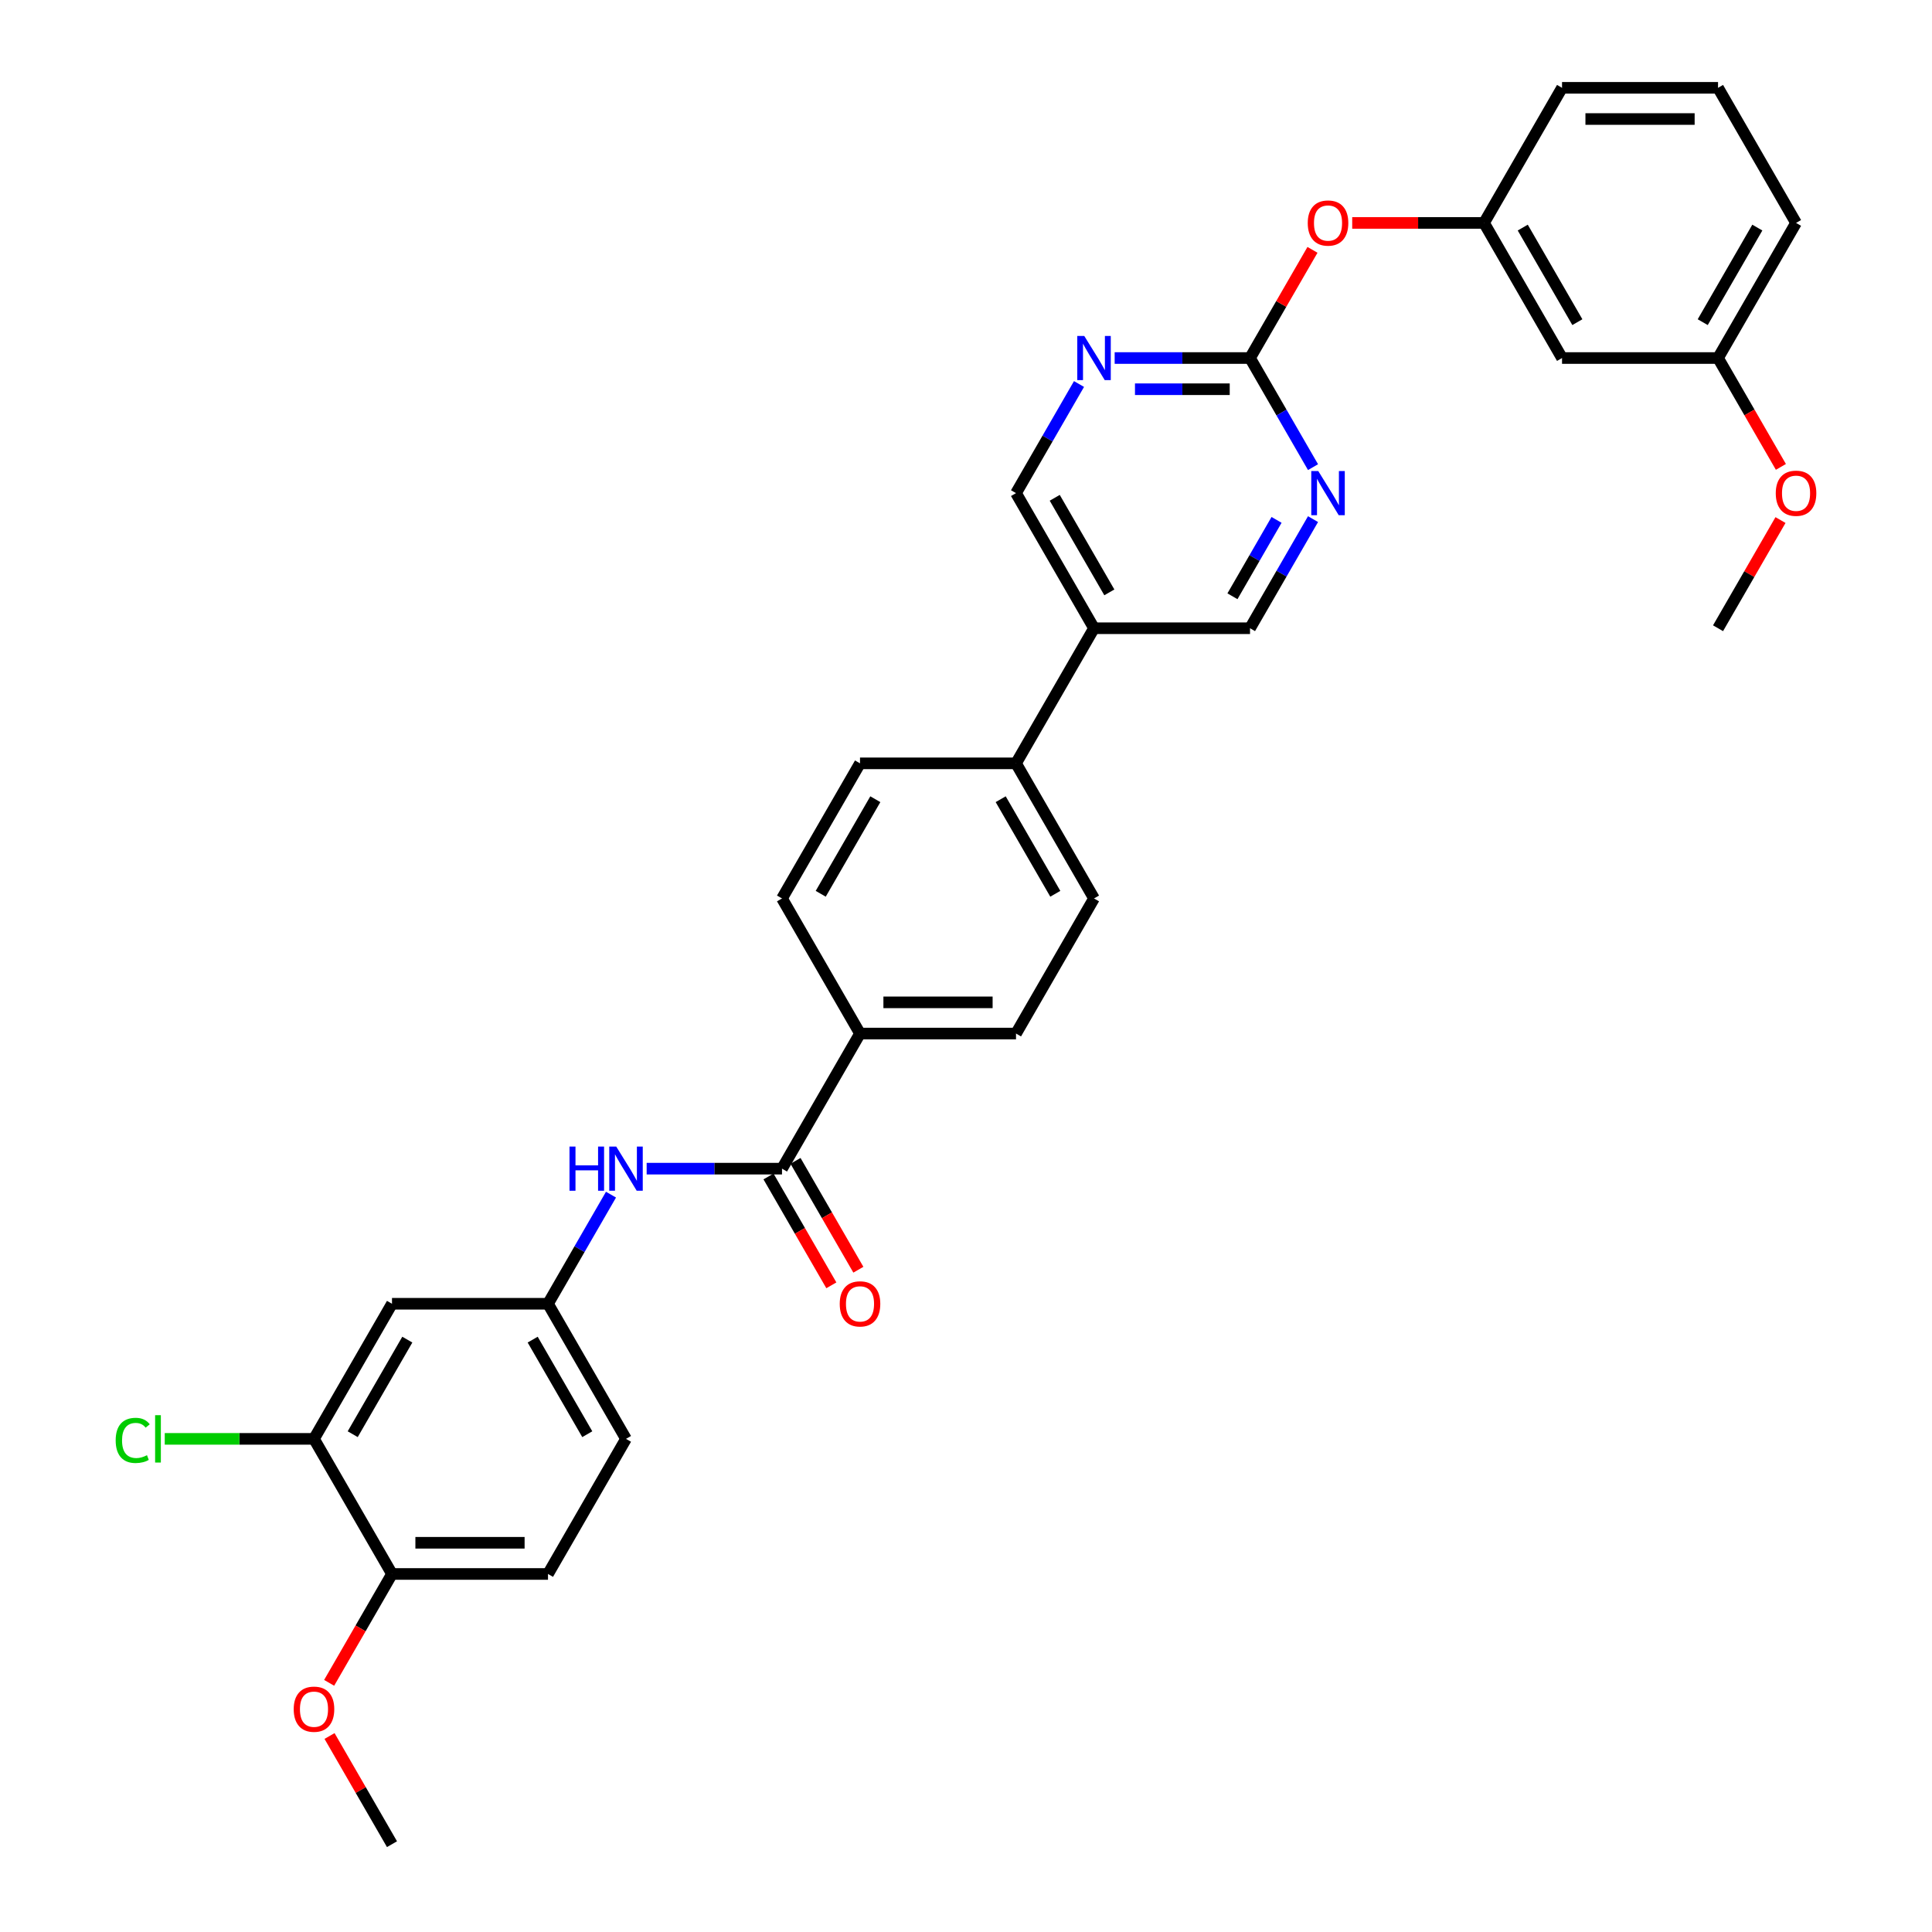 <?xml version='1.0' encoding='iso-8859-1'?>
<svg version='1.1' baseProfile='full'
              xmlns='http://www.w3.org/2000/svg'
                      xmlns:rdkit='http://www.rdkit.org/xml'
                      xmlns:xlink='http://www.w3.org/1999/xlink'
                  xml:space='preserve'
width='1000px' height='1000px' viewBox='0 0 1000 1000'>
<!-- END OF HEADER -->
<rect style='opacity:1.0;fill:#FFFFFF;stroke:none' width='1000' height='1000' x='0' y='0'> </rect>
<path class='bond-3' d='M 404.765,604.895 L 369.737,604.895' style='fill:none;fill-rule:evenodd;stroke:#000000;stroke-width:6px;stroke-linecap:butt;stroke-linejoin:miter;stroke-opacity:1' />
<path class='bond-3' d='M 369.737,604.895 L 334.708,604.895' style='fill:none;fill-rule:evenodd;stroke:#0000FF;stroke-width:6px;stroke-linecap:butt;stroke-linejoin:miter;stroke-opacity:1' />
<path class='bond-7' d='M 404.765,604.895 L 445.14,534.965' style='fill:none;fill-rule:evenodd;stroke:#000000;stroke-width:6px;stroke-linecap:butt;stroke-linejoin:miter;stroke-opacity:1' />
<path class='bond-14' d='M 397.772,608.933 L 414.039,637.107' style='fill:none;fill-rule:evenodd;stroke:#000000;stroke-width:6px;stroke-linecap:butt;stroke-linejoin:miter;stroke-opacity:1' />
<path class='bond-14' d='M 414.039,637.107 L 430.305,665.281' style='fill:none;fill-rule:evenodd;stroke:#FF0000;stroke-width:6px;stroke-linecap:butt;stroke-linejoin:miter;stroke-opacity:1' />
<path class='bond-14' d='M 411.758,600.858 L 428.025,629.032' style='fill:none;fill-rule:evenodd;stroke:#000000;stroke-width:6px;stroke-linecap:butt;stroke-linejoin:miter;stroke-opacity:1' />
<path class='bond-14' d='M 428.025,629.032 L 444.291,657.206' style='fill:none;fill-rule:evenodd;stroke:#FF0000;stroke-width:6px;stroke-linecap:butt;stroke-linejoin:miter;stroke-opacity:1' />
<path class='bond-0' d='M 647.01,185.315 L 611.982,185.315' style='fill:none;fill-rule:evenodd;stroke:#000000;stroke-width:6px;stroke-linecap:butt;stroke-linejoin:miter;stroke-opacity:1' />
<path class='bond-0' d='M 611.982,185.315 L 576.953,185.315' style='fill:none;fill-rule:evenodd;stroke:#0000FF;stroke-width:6px;stroke-linecap:butt;stroke-linejoin:miter;stroke-opacity:1' />
<path class='bond-0' d='M 636.502,201.464 L 611.982,201.464' style='fill:none;fill-rule:evenodd;stroke:#000000;stroke-width:6px;stroke-linecap:butt;stroke-linejoin:miter;stroke-opacity:1' />
<path class='bond-0' d='M 611.982,201.464 L 587.462,201.464' style='fill:none;fill-rule:evenodd;stroke:#0000FF;stroke-width:6px;stroke-linecap:butt;stroke-linejoin:miter;stroke-opacity:1' />
<path class='bond-10' d='M 647.01,185.315 L 663.174,157.318' style='fill:none;fill-rule:evenodd;stroke:#000000;stroke-width:6px;stroke-linecap:butt;stroke-linejoin:miter;stroke-opacity:1' />
<path class='bond-10' d='M 663.174,157.318 L 679.338,129.322' style='fill:none;fill-rule:evenodd;stroke:#FF0000;stroke-width:6px;stroke-linecap:butt;stroke-linejoin:miter;stroke-opacity:1' />
<path class='bond-34' d='M 647.01,185.315 L 663.314,213.553' style='fill:none;fill-rule:evenodd;stroke:#000000;stroke-width:6px;stroke-linecap:butt;stroke-linejoin:miter;stroke-opacity:1' />
<path class='bond-34' d='M 663.314,213.553 L 679.618,241.792' style='fill:none;fill-rule:evenodd;stroke:#0000FF;stroke-width:6px;stroke-linecap:butt;stroke-linejoin:miter;stroke-opacity:1' />
<path class='bond-1' d='M 679.618,268.697 L 663.314,296.936' style='fill:none;fill-rule:evenodd;stroke:#0000FF;stroke-width:6px;stroke-linecap:butt;stroke-linejoin:miter;stroke-opacity:1' />
<path class='bond-1' d='M 663.314,296.936 L 647.01,325.175' style='fill:none;fill-rule:evenodd;stroke:#000000;stroke-width:6px;stroke-linecap:butt;stroke-linejoin:miter;stroke-opacity:1' />
<path class='bond-1' d='M 660.74,269.094 L 649.328,288.861' style='fill:none;fill-rule:evenodd;stroke:#0000FF;stroke-width:6px;stroke-linecap:butt;stroke-linejoin:miter;stroke-opacity:1' />
<path class='bond-1' d='M 649.328,288.861 L 637.915,308.628' style='fill:none;fill-rule:evenodd;stroke:#000000;stroke-width:6px;stroke-linecap:butt;stroke-linejoin:miter;stroke-opacity:1' />
<path class='bond-2' d='M 558.495,198.767 L 542.192,227.006' style='fill:none;fill-rule:evenodd;stroke:#0000FF;stroke-width:6px;stroke-linecap:butt;stroke-linejoin:miter;stroke-opacity:1' />
<path class='bond-2' d='M 542.192,227.006 L 525.888,255.245' style='fill:none;fill-rule:evenodd;stroke:#000000;stroke-width:6px;stroke-linecap:butt;stroke-linejoin:miter;stroke-opacity:1' />
<path class='bond-8' d='M 316.25,618.348 L 299.947,646.586' style='fill:none;fill-rule:evenodd;stroke:#0000FF;stroke-width:6px;stroke-linecap:butt;stroke-linejoin:miter;stroke-opacity:1' />
<path class='bond-8' d='M 299.947,646.586 L 283.643,674.825' style='fill:none;fill-rule:evenodd;stroke:#000000;stroke-width:6px;stroke-linecap:butt;stroke-linejoin:miter;stroke-opacity:1' />
<path class='bond-4' d='M 566.262,325.175 L 525.888,395.105' style='fill:none;fill-rule:evenodd;stroke:#000000;stroke-width:6px;stroke-linecap:butt;stroke-linejoin:miter;stroke-opacity:1' />
<path class='bond-11' d='M 566.262,325.175 L 647.01,325.175' style='fill:none;fill-rule:evenodd;stroke:#000000;stroke-width:6px;stroke-linecap:butt;stroke-linejoin:miter;stroke-opacity:1' />
<path class='bond-12' d='M 566.262,325.175 L 525.888,255.245' style='fill:none;fill-rule:evenodd;stroke:#000000;stroke-width:6px;stroke-linecap:butt;stroke-linejoin:miter;stroke-opacity:1' />
<path class='bond-12' d='M 574.192,306.61 L 545.93,257.659' style='fill:none;fill-rule:evenodd;stroke:#000000;stroke-width:6px;stroke-linecap:butt;stroke-linejoin:miter;stroke-opacity:1' />
<path class='bond-5' d='M 162.521,744.755 L 202.895,674.825' style='fill:none;fill-rule:evenodd;stroke:#000000;stroke-width:6px;stroke-linecap:butt;stroke-linejoin:miter;stroke-opacity:1' />
<path class='bond-5' d='M 182.563,742.341 L 210.825,693.39' style='fill:none;fill-rule:evenodd;stroke:#000000;stroke-width:6px;stroke-linecap:butt;stroke-linejoin:miter;stroke-opacity:1' />
<path class='bond-22' d='M 162.521,744.755 L 123.899,744.755' style='fill:none;fill-rule:evenodd;stroke:#000000;stroke-width:6px;stroke-linecap:butt;stroke-linejoin:miter;stroke-opacity:1' />
<path class='bond-22' d='M 123.899,744.755 L 85.277,744.755' style='fill:none;fill-rule:evenodd;stroke:#00CC00;stroke-width:6px;stroke-linecap:butt;stroke-linejoin:miter;stroke-opacity:1' />
<path class='bond-33' d='M 162.521,744.755 L 202.895,814.685' style='fill:none;fill-rule:evenodd;stroke:#000000;stroke-width:6px;stroke-linecap:butt;stroke-linejoin:miter;stroke-opacity:1' />
<path class='bond-6' d='M 202.895,674.825 L 283.643,674.825' style='fill:none;fill-rule:evenodd;stroke:#000000;stroke-width:6px;stroke-linecap:butt;stroke-linejoin:miter;stroke-opacity:1' />
<path class='bond-17' d='M 445.14,534.965 L 525.888,534.965' style='fill:none;fill-rule:evenodd;stroke:#000000;stroke-width:6px;stroke-linecap:butt;stroke-linejoin:miter;stroke-opacity:1' />
<path class='bond-17' d='M 457.252,518.815 L 513.776,518.815' style='fill:none;fill-rule:evenodd;stroke:#000000;stroke-width:6px;stroke-linecap:butt;stroke-linejoin:miter;stroke-opacity:1' />
<path class='bond-18' d='M 445.14,534.965 L 404.765,465.035' style='fill:none;fill-rule:evenodd;stroke:#000000;stroke-width:6px;stroke-linecap:butt;stroke-linejoin:miter;stroke-opacity:1' />
<path class='bond-23' d='M 283.643,674.825 L 324.017,744.755' style='fill:none;fill-rule:evenodd;stroke:#000000;stroke-width:6px;stroke-linecap:butt;stroke-linejoin:miter;stroke-opacity:1' />
<path class='bond-23' d='M 275.713,693.39 L 303.975,742.341' style='fill:none;fill-rule:evenodd;stroke:#000000;stroke-width:6px;stroke-linecap:butt;stroke-linejoin:miter;stroke-opacity:1' />
<path class='bond-9' d='M 525.888,395.105 L 445.14,395.105' style='fill:none;fill-rule:evenodd;stroke:#000000;stroke-width:6px;stroke-linecap:butt;stroke-linejoin:miter;stroke-opacity:1' />
<path class='bond-32' d='M 525.888,395.105 L 566.262,465.035' style='fill:none;fill-rule:evenodd;stroke:#000000;stroke-width:6px;stroke-linecap:butt;stroke-linejoin:miter;stroke-opacity:1' />
<path class='bond-32' d='M 517.958,413.669 L 546.22,462.62' style='fill:none;fill-rule:evenodd;stroke:#000000;stroke-width:6px;stroke-linecap:butt;stroke-linejoin:miter;stroke-opacity:1' />
<path class='bond-15' d='M 699.9,115.385 L 734.017,115.385' style='fill:none;fill-rule:evenodd;stroke:#FF0000;stroke-width:6px;stroke-linecap:butt;stroke-linejoin:miter;stroke-opacity:1' />
<path class='bond-15' d='M 734.017,115.385 L 768.133,115.385' style='fill:none;fill-rule:evenodd;stroke:#000000;stroke-width:6px;stroke-linecap:butt;stroke-linejoin:miter;stroke-opacity:1' />
<path class='bond-13' d='M 202.895,814.685 L 283.643,814.685' style='fill:none;fill-rule:evenodd;stroke:#000000;stroke-width:6px;stroke-linecap:butt;stroke-linejoin:miter;stroke-opacity:1' />
<path class='bond-13' d='M 215.007,798.536 L 271.531,798.536' style='fill:none;fill-rule:evenodd;stroke:#000000;stroke-width:6px;stroke-linecap:butt;stroke-linejoin:miter;stroke-opacity:1' />
<path class='bond-25' d='M 202.895,814.685 L 186.628,842.859' style='fill:none;fill-rule:evenodd;stroke:#000000;stroke-width:6px;stroke-linecap:butt;stroke-linejoin:miter;stroke-opacity:1' />
<path class='bond-25' d='M 186.628,842.859 L 170.362,871.034' style='fill:none;fill-rule:evenodd;stroke:#FF0000;stroke-width:6px;stroke-linecap:butt;stroke-linejoin:miter;stroke-opacity:1' />
<path class='bond-16' d='M 768.133,115.385 L 808.507,185.315' style='fill:none;fill-rule:evenodd;stroke:#000000;stroke-width:6px;stroke-linecap:butt;stroke-linejoin:miter;stroke-opacity:1' />
<path class='bond-16' d='M 788.175,117.799 L 816.437,166.75' style='fill:none;fill-rule:evenodd;stroke:#000000;stroke-width:6px;stroke-linecap:butt;stroke-linejoin:miter;stroke-opacity:1' />
<path class='bond-28' d='M 768.133,115.385 L 808.507,45.455' style='fill:none;fill-rule:evenodd;stroke:#000000;stroke-width:6px;stroke-linecap:butt;stroke-linejoin:miter;stroke-opacity:1' />
<path class='bond-24' d='M 808.507,185.315 L 889.255,185.315' style='fill:none;fill-rule:evenodd;stroke:#000000;stroke-width:6px;stroke-linecap:butt;stroke-linejoin:miter;stroke-opacity:1' />
<path class='bond-19' d='M 525.888,534.965 L 566.262,465.035' style='fill:none;fill-rule:evenodd;stroke:#000000;stroke-width:6px;stroke-linecap:butt;stroke-linejoin:miter;stroke-opacity:1' />
<path class='bond-20' d='M 404.765,465.035 L 445.14,395.105' style='fill:none;fill-rule:evenodd;stroke:#000000;stroke-width:6px;stroke-linecap:butt;stroke-linejoin:miter;stroke-opacity:1' />
<path class='bond-20' d='M 424.808,462.62 L 453.07,413.669' style='fill:none;fill-rule:evenodd;stroke:#000000;stroke-width:6px;stroke-linecap:butt;stroke-linejoin:miter;stroke-opacity:1' />
<path class='bond-21' d='M 283.643,814.685 L 324.017,744.755' style='fill:none;fill-rule:evenodd;stroke:#000000;stroke-width:6px;stroke-linecap:butt;stroke-linejoin:miter;stroke-opacity:1' />
<path class='bond-26' d='M 889.255,185.315 L 905.522,213.489' style='fill:none;fill-rule:evenodd;stroke:#000000;stroke-width:6px;stroke-linecap:butt;stroke-linejoin:miter;stroke-opacity:1' />
<path class='bond-26' d='M 905.522,213.489 L 921.788,241.663' style='fill:none;fill-rule:evenodd;stroke:#FF0000;stroke-width:6px;stroke-linecap:butt;stroke-linejoin:miter;stroke-opacity:1' />
<path class='bond-35' d='M 889.255,185.315 L 929.629,115.385' style='fill:none;fill-rule:evenodd;stroke:#000000;stroke-width:6px;stroke-linecap:butt;stroke-linejoin:miter;stroke-opacity:1' />
<path class='bond-35' d='M 881.325,166.75 L 909.587,117.799' style='fill:none;fill-rule:evenodd;stroke:#000000;stroke-width:6px;stroke-linecap:butt;stroke-linejoin:miter;stroke-opacity:1' />
<path class='bond-30' d='M 170.567,898.553 L 186.731,926.549' style='fill:none;fill-rule:evenodd;stroke:#FF0000;stroke-width:6px;stroke-linecap:butt;stroke-linejoin:miter;stroke-opacity:1' />
<path class='bond-30' d='M 186.731,926.549 L 202.895,954.545' style='fill:none;fill-rule:evenodd;stroke:#000000;stroke-width:6px;stroke-linecap:butt;stroke-linejoin:miter;stroke-opacity:1' />
<path class='bond-31' d='M 921.583,269.182 L 905.419,297.178' style='fill:none;fill-rule:evenodd;stroke:#FF0000;stroke-width:6px;stroke-linecap:butt;stroke-linejoin:miter;stroke-opacity:1' />
<path class='bond-31' d='M 905.419,297.178 L 889.255,325.175' style='fill:none;fill-rule:evenodd;stroke:#000000;stroke-width:6px;stroke-linecap:butt;stroke-linejoin:miter;stroke-opacity:1' />
<path class='bond-27' d='M 889.255,45.455 L 808.507,45.455' style='fill:none;fill-rule:evenodd;stroke:#000000;stroke-width:6px;stroke-linecap:butt;stroke-linejoin:miter;stroke-opacity:1' />
<path class='bond-27' d='M 877.143,61.604 L 820.619,61.604' style='fill:none;fill-rule:evenodd;stroke:#000000;stroke-width:6px;stroke-linecap:butt;stroke-linejoin:miter;stroke-opacity:1' />
<path class='bond-29' d='M 889.255,45.455 L 929.629,115.385' style='fill:none;fill-rule:evenodd;stroke:#000000;stroke-width:6px;stroke-linecap:butt;stroke-linejoin:miter;stroke-opacity:1' />
<path  class='atom-2' d='M 682.33 243.811
L 689.823 255.923
Q 690.566 257.118, 691.761 259.282
Q 692.956 261.446, 693.021 261.575
L 693.021 243.811
L 696.057 243.811
L 696.057 266.679
L 692.924 266.679
L 684.881 253.436
Q 683.945 251.886, 682.943 250.109
Q 681.974 248.333, 681.684 247.784
L 681.684 266.679
L 678.712 266.679
L 678.712 243.811
L 682.33 243.811
' fill='#0000FF'/>
<path  class='atom-3' d='M 561.207 173.881
L 568.701 185.993
Q 569.444 187.188, 570.639 189.352
Q 571.834 191.516, 571.898 191.645
L 571.898 173.881
L 574.934 173.881
L 574.934 196.749
L 571.801 196.749
L 563.759 183.506
Q 562.822 181.956, 561.821 180.179
Q 560.852 178.403, 560.561 177.854
L 560.561 196.749
L 557.59 196.749
L 557.59 173.881
L 561.207 173.881
' fill='#0000FF'/>
<path  class='atom-4' d='M 294.77 593.461
L 297.871 593.461
L 297.871 603.183
L 309.563 603.183
L 309.563 593.461
L 312.664 593.461
L 312.664 616.329
L 309.563 616.329
L 309.563 605.767
L 297.871 605.767
L 297.871 616.329
L 294.77 616.329
L 294.77 593.461
' fill='#0000FF'/>
<path  class='atom-4' d='M 318.962 593.461
L 326.456 605.573
Q 327.199 606.768, 328.394 608.933
Q 329.589 611.097, 329.653 611.226
L 329.653 593.461
L 332.69 593.461
L 332.69 616.329
L 329.557 616.329
L 321.514 603.086
Q 320.577 601.536, 319.576 599.76
Q 318.607 597.983, 318.316 597.434
L 318.316 616.329
L 315.345 616.329
L 315.345 593.461
L 318.962 593.461
' fill='#0000FF'/>
<path  class='atom-11' d='M 676.887 115.449
Q 676.887 109.958, 679.6 106.89
Q 682.313 103.821, 687.384 103.821
Q 692.455 103.821, 695.169 106.89
Q 697.882 109.958, 697.882 115.449
Q 697.882 121.005, 695.136 124.17
Q 692.391 127.303, 687.384 127.303
Q 682.346 127.303, 679.6 124.17
Q 676.887 121.037, 676.887 115.449
M 687.384 124.719
Q 690.873 124.719, 692.746 122.394
Q 694.652 120.036, 694.652 115.449
Q 694.652 110.96, 692.746 108.699
Q 690.873 106.405, 687.384 106.405
Q 683.896 106.405, 681.99 108.666
Q 680.117 110.927, 680.117 115.449
Q 680.117 120.068, 681.99 122.394
Q 683.896 124.719, 687.384 124.719
' fill='#FF0000'/>
<path  class='atom-15' d='M 434.642 674.89
Q 434.642 669.399, 437.355 666.33
Q 440.069 663.262, 445.14 663.262
Q 450.211 663.262, 452.924 666.33
Q 455.637 669.399, 455.637 674.89
Q 455.637 680.445, 452.891 683.611
Q 450.146 686.744, 445.14 686.744
Q 440.101 686.744, 437.355 683.611
Q 434.642 680.478, 434.642 674.89
M 445.14 684.16
Q 448.628 684.16, 450.501 681.834
Q 452.407 679.476, 452.407 674.89
Q 452.407 670.4, 450.501 668.139
Q 448.628 665.846, 445.14 665.846
Q 441.651 665.846, 439.746 668.107
Q 437.872 670.368, 437.872 674.89
Q 437.872 679.509, 439.746 681.834
Q 441.651 684.16, 445.14 684.16
' fill='#FF0000'/>
<path  class='atom-23' d='M 59.873 745.547
Q 59.873 739.862, 62.522 736.89
Q 65.203 733.887, 70.274 733.887
Q 74.99 733.887, 77.509 737.213
L 75.377 738.958
Q 73.536 736.535, 70.274 736.535
Q 66.818 736.535, 64.977 738.861
Q 63.168 741.154, 63.168 745.547
Q 63.168 750.068, 65.041 752.394
Q 66.947 754.72, 70.629 754.72
Q 73.148 754.72, 76.088 753.202
L 76.992 755.624
Q 75.797 756.399, 73.988 756.851
Q 72.179 757.304, 70.177 757.304
Q 65.203 757.304, 62.522 754.267
Q 59.873 751.231, 59.873 745.547
' fill='#00CC00'/>
<path  class='atom-23' d='M 80.287 732.498
L 83.258 732.498
L 83.258 757.013
L 80.287 757.013
L 80.287 732.498
' fill='#00CC00'/>
<path  class='atom-26' d='M 152.023 884.68
Q 152.023 879.189, 154.736 876.121
Q 157.45 873.052, 162.521 873.052
Q 167.592 873.052, 170.305 876.121
Q 173.018 879.189, 173.018 884.68
Q 173.018 890.235, 170.272 893.401
Q 167.527 896.534, 162.521 896.534
Q 157.482 896.534, 154.736 893.401
Q 152.023 890.268, 152.023 884.68
M 162.521 893.95
Q 166.009 893.95, 167.882 891.624
Q 169.788 889.266, 169.788 884.68
Q 169.788 880.19, 167.882 877.929
Q 166.009 875.636, 162.521 875.636
Q 159.032 875.636, 157.127 877.897
Q 155.253 880.158, 155.253 884.68
Q 155.253 889.299, 157.127 891.624
Q 159.032 893.95, 162.521 893.95
' fill='#FF0000'/>
<path  class='atom-27' d='M 919.132 255.309
Q 919.132 249.818, 921.845 246.75
Q 924.558 243.682, 929.629 243.682
Q 934.7 243.682, 937.413 246.75
Q 940.127 249.818, 940.127 255.309
Q 940.127 260.865, 937.381 264.03
Q 934.636 267.163, 929.629 267.163
Q 924.591 267.163, 921.845 264.03
Q 919.132 260.897, 919.132 255.309
M 929.629 264.579
Q 933.118 264.579, 934.991 262.254
Q 936.897 259.896, 936.897 255.309
Q 936.897 250.82, 934.991 248.559
Q 933.118 246.266, 929.629 246.266
Q 926.141 246.266, 924.235 248.526
Q 922.362 250.787, 922.362 255.309
Q 922.362 259.928, 924.235 262.254
Q 926.141 264.579, 929.629 264.579
' fill='#FF0000'/>
</svg>
